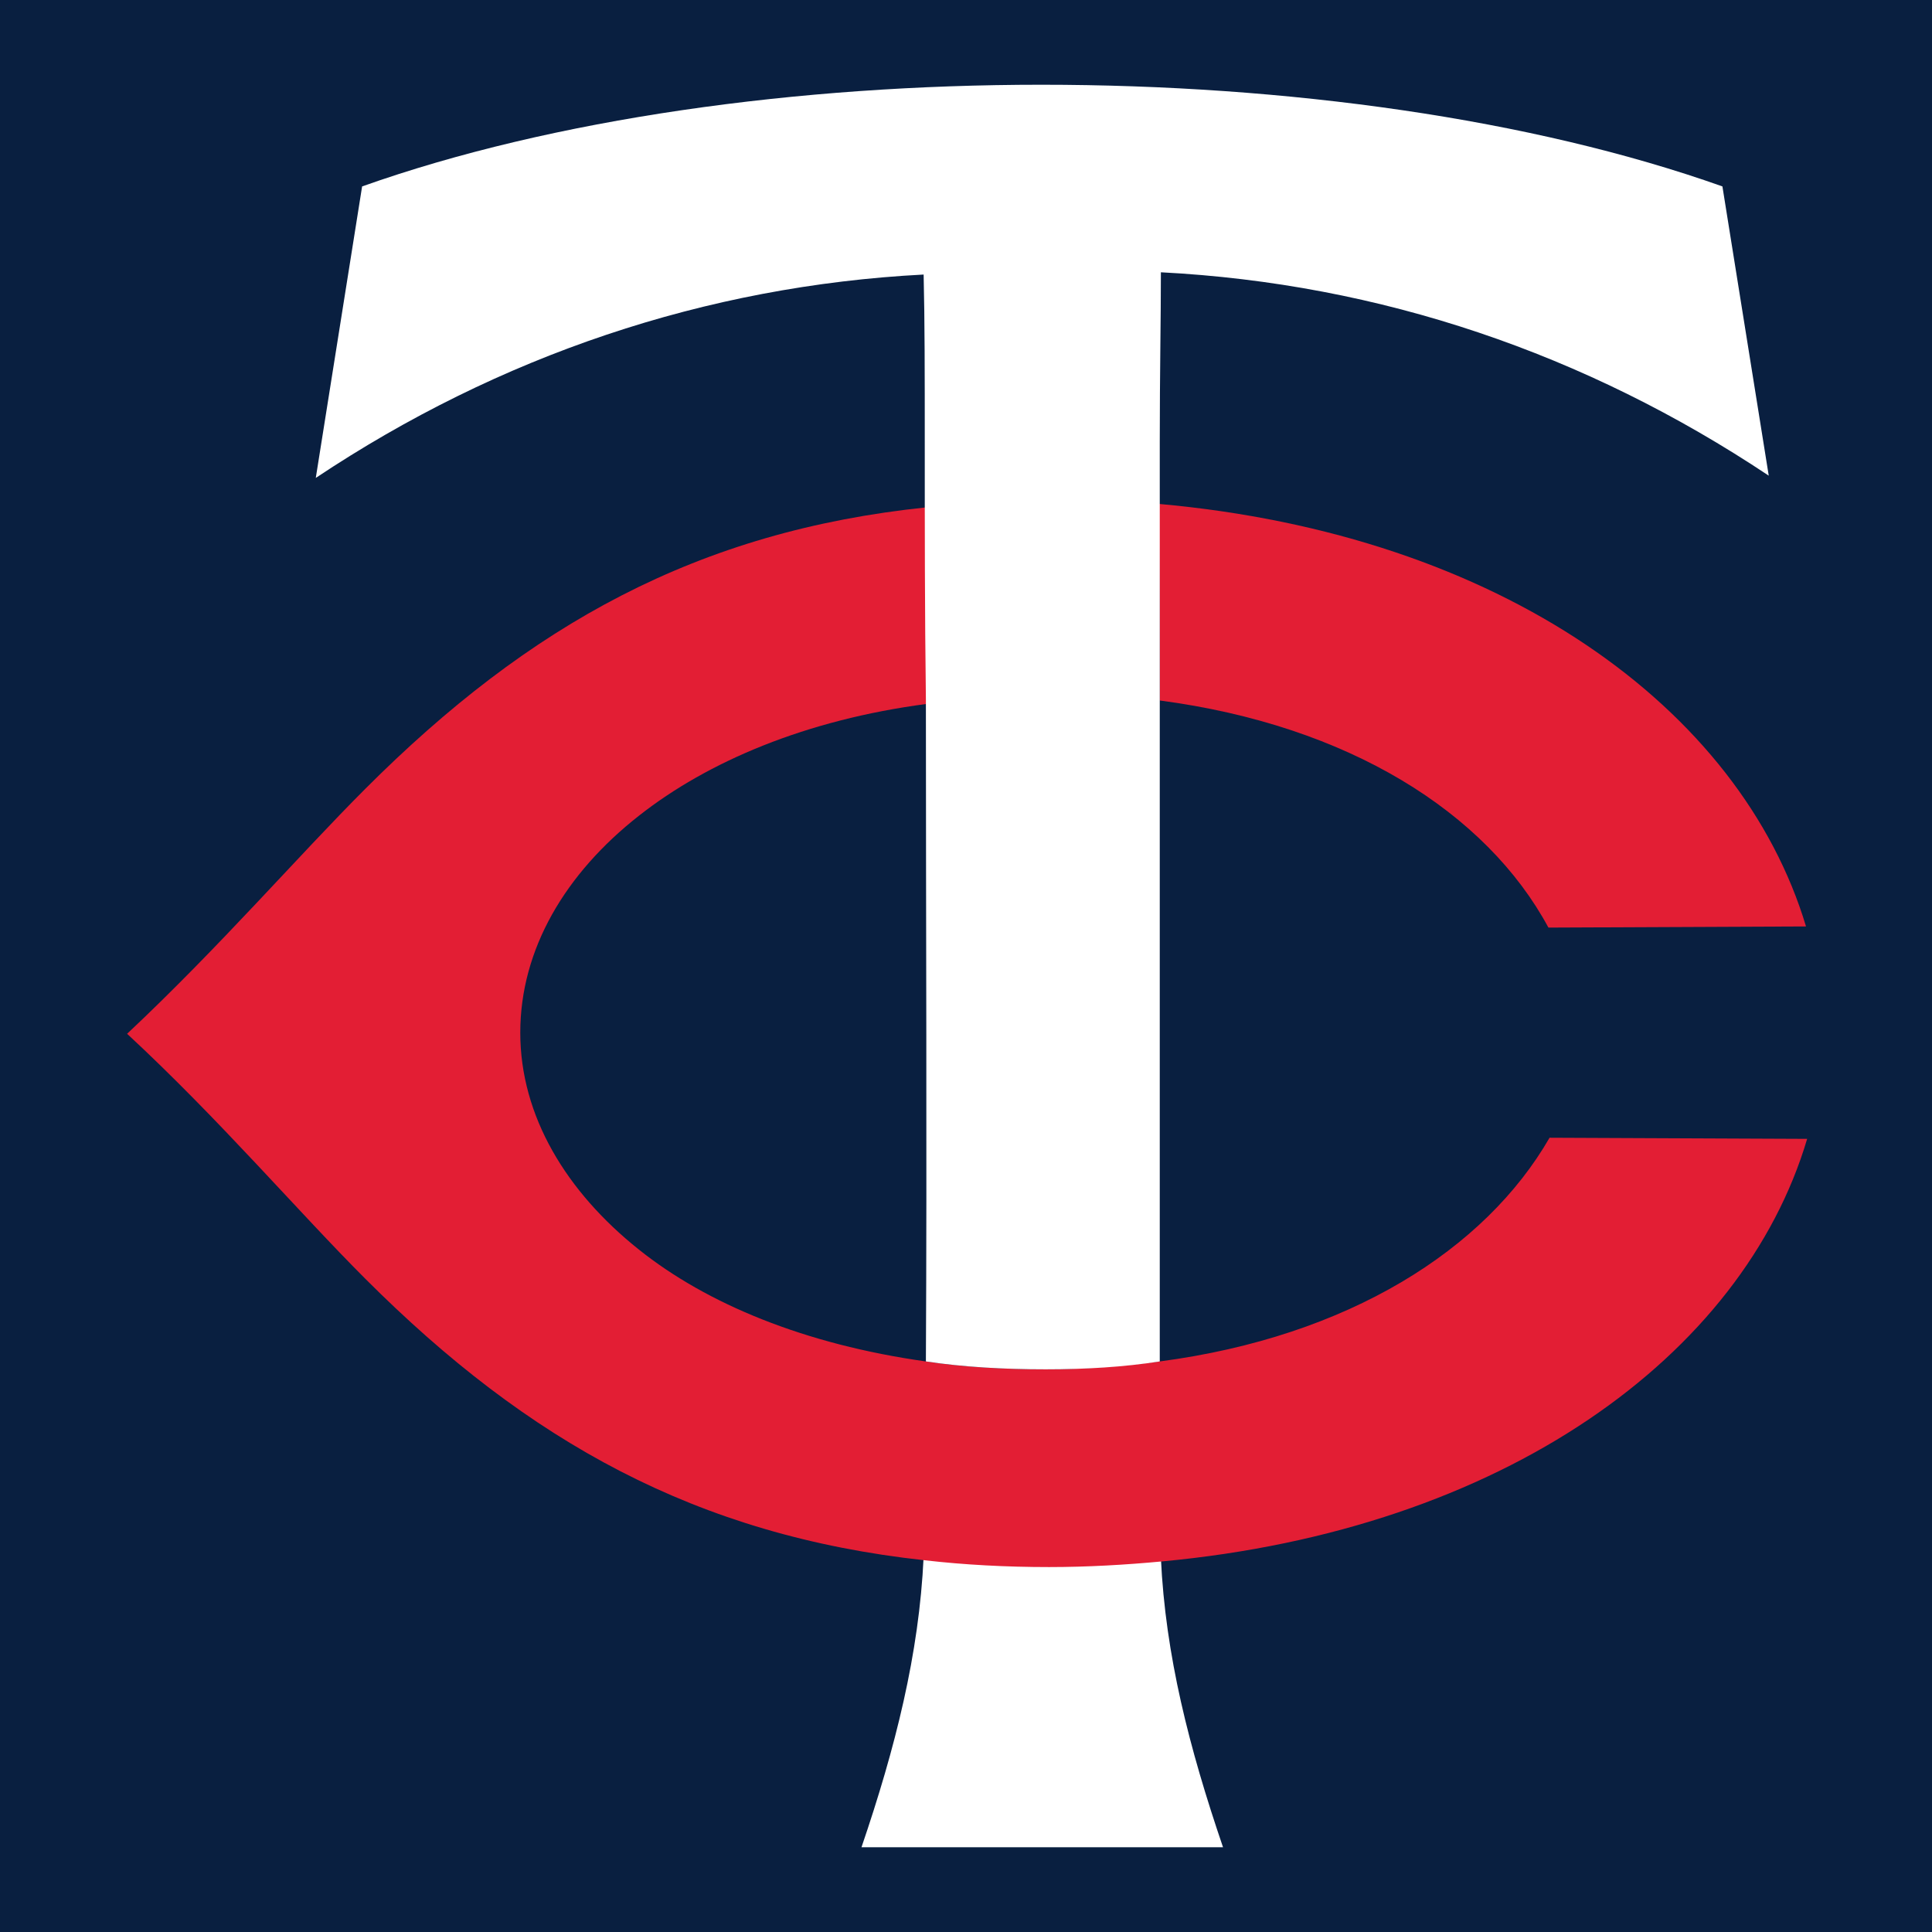 <?xml version="1.0" encoding="UTF-8" standalone="no"?>
<svg
   viewBox="0 0 250 250"
   version="1.1"
   id="svg12"
   sodipodi:docname="Twins Cap insignia.svg"
   xml:space="preserve"
   width="250"
   height="250"
   inkscape:version="1.2 (dc2aedaf03, 2022-05-15)"
   xmlns:inkscape="http://www.inkscape.org/namespaces/inkscape"
   xmlns:sodipodi="http://sodipodi.sourceforge.net/DTD/sodipodi-0.dtd"
   xmlns="http://www.w3.org/2000/svg"
   xmlns:svg="http://www.w3.org/2000/svg"
   xmlns:rdf="http://www.w3.org/1999/02/22-rdf-syntax-ns#"
   xmlns:cc="http://creativecommons.org/ns#"
   xmlns:dc="http://purl.org/dc/elements/1.1/"><defs
     id="defs16" /><sodipodi:namedview
     id="namedview14"
     pagecolor="#505050"
     bordercolor="#eeeeee"
     borderopacity="1"
     inkscape:showpageshadow="0"
     inkscape:pageopacity="0"
     inkscape:pagecheckerboard="0"
     inkscape:deskcolor="#505050"
     showgrid="false"
     inkscape:zoom="2"
     inkscape:cx="175"
     inkscape:cy="110"
     inkscape:window-width="2560"
     inkscape:window-height="1369"
     inkscape:window-x="-8"
     inkscape:window-y="-8"
     inkscape:window-maximized="1"
     inkscape:current-layer="svg12" /><title
     id="title2">Minnesota Twins TC logo</title><rect
     style="opacity:1;fill:#091f40;fill-opacity:1;stroke:none;stroke-width:0.795;stroke-miterlimit:3.864"
     id="rect491"
     width="250"
     height="250"
     x="0"
     y="0" /><path
     fill="#091f40"
     d="m 135.599,202.339 c -5.556,0 -10.965,-0.292 -16.082,-0.877 -0.585,12.573 -3.655,24.708 -8.041,37.573 h 46.784 c -4.386,-12.866 -7.456,-24.854 -8.041,-37.427 -4.825,0.439 -9.649,0.731 -14.62,0.731"
     id="path4"
     style="fill:#ffffff;stroke-width:1.462" /><path
     fill="#e31e34"
     d="m 150.073,176.17 c -4.678,0.585 -9.649,1.023 -14.766,1.023 -5.409,0 -10.673,-0.292 -15.497,-1.023 -15.643,-2.193 -28.363,-7.456 -37.135,-14.474 -9.357,-7.456 -15.351,-17.251 -15.351,-28.07 0,-10.819 5.848,-20.614 15.351,-28.07 8.918,-7.018 21.637,-12.427 37.281,-14.474 V 65.643 C 90.278,68.713 68.494,80.848 47.295,102.047 c -8.772,8.772 -18.86,20.468 -30.848,31.725 11.988,11.111 22.076,22.953 30.848,31.725 21.053,21.053 42.836,33.187 72.368,36.404 5.117,0.585 10.526,0.877 16.082,0.877 4.971,0 9.942,-0.292 14.62,-0.731 44.152,-4.094 75.146,-26.608 83.48,-54.678 l -33.333,-0.146 c -8.333,14.474 -26.023,25.731 -50.439,28.947"
     id="path6"
     style="stroke-width:1.462" /><path
     fill="#e31e34"
     d="m 150.073,90.643 c 24.415,3.216 42.251,14.474 50.292,29.386 l 33.333,-0.146 C 225.219,91.667 194.225,69.152 149.927,65.205 c 0.146,8.333 0.146,16.813 0.146,25.439"
     id="path8"
     style="stroke-width:1.462" /><path
     fill="#091f40"
     d="m 119.81,90.789 c 0,28.509 0.146,57.895 0,85.38 4.825,0.731 10.088,1.023 15.497,1.023 5.117,0 10.088,-0.292 14.766,-1.023 V 57.164 c 0,-8.918 0.146,-15.789 0.146,-21.93 28.363,1.462 54.971,10.526 78.655,26.316 l -5.994,-37.427 c -24.708,-8.772 -56.433,-13.158 -88.158,-13.158 -31.433,0 -63.158,4.386 -87.865,13.158 L 40.863,61.842 C 64.547,46.053 91.301,36.988 119.518,35.526 c 0.146,5.994 0.146,13.012 0.146,21.93 0,10.819 0,21.784 0.146,33.041 v 0.292"
     id="path10"
     style="fill:#ffffff;stroke-width:1.462"
     sodipodi:nodetypes="ccscscccscccscc" /></svg>
